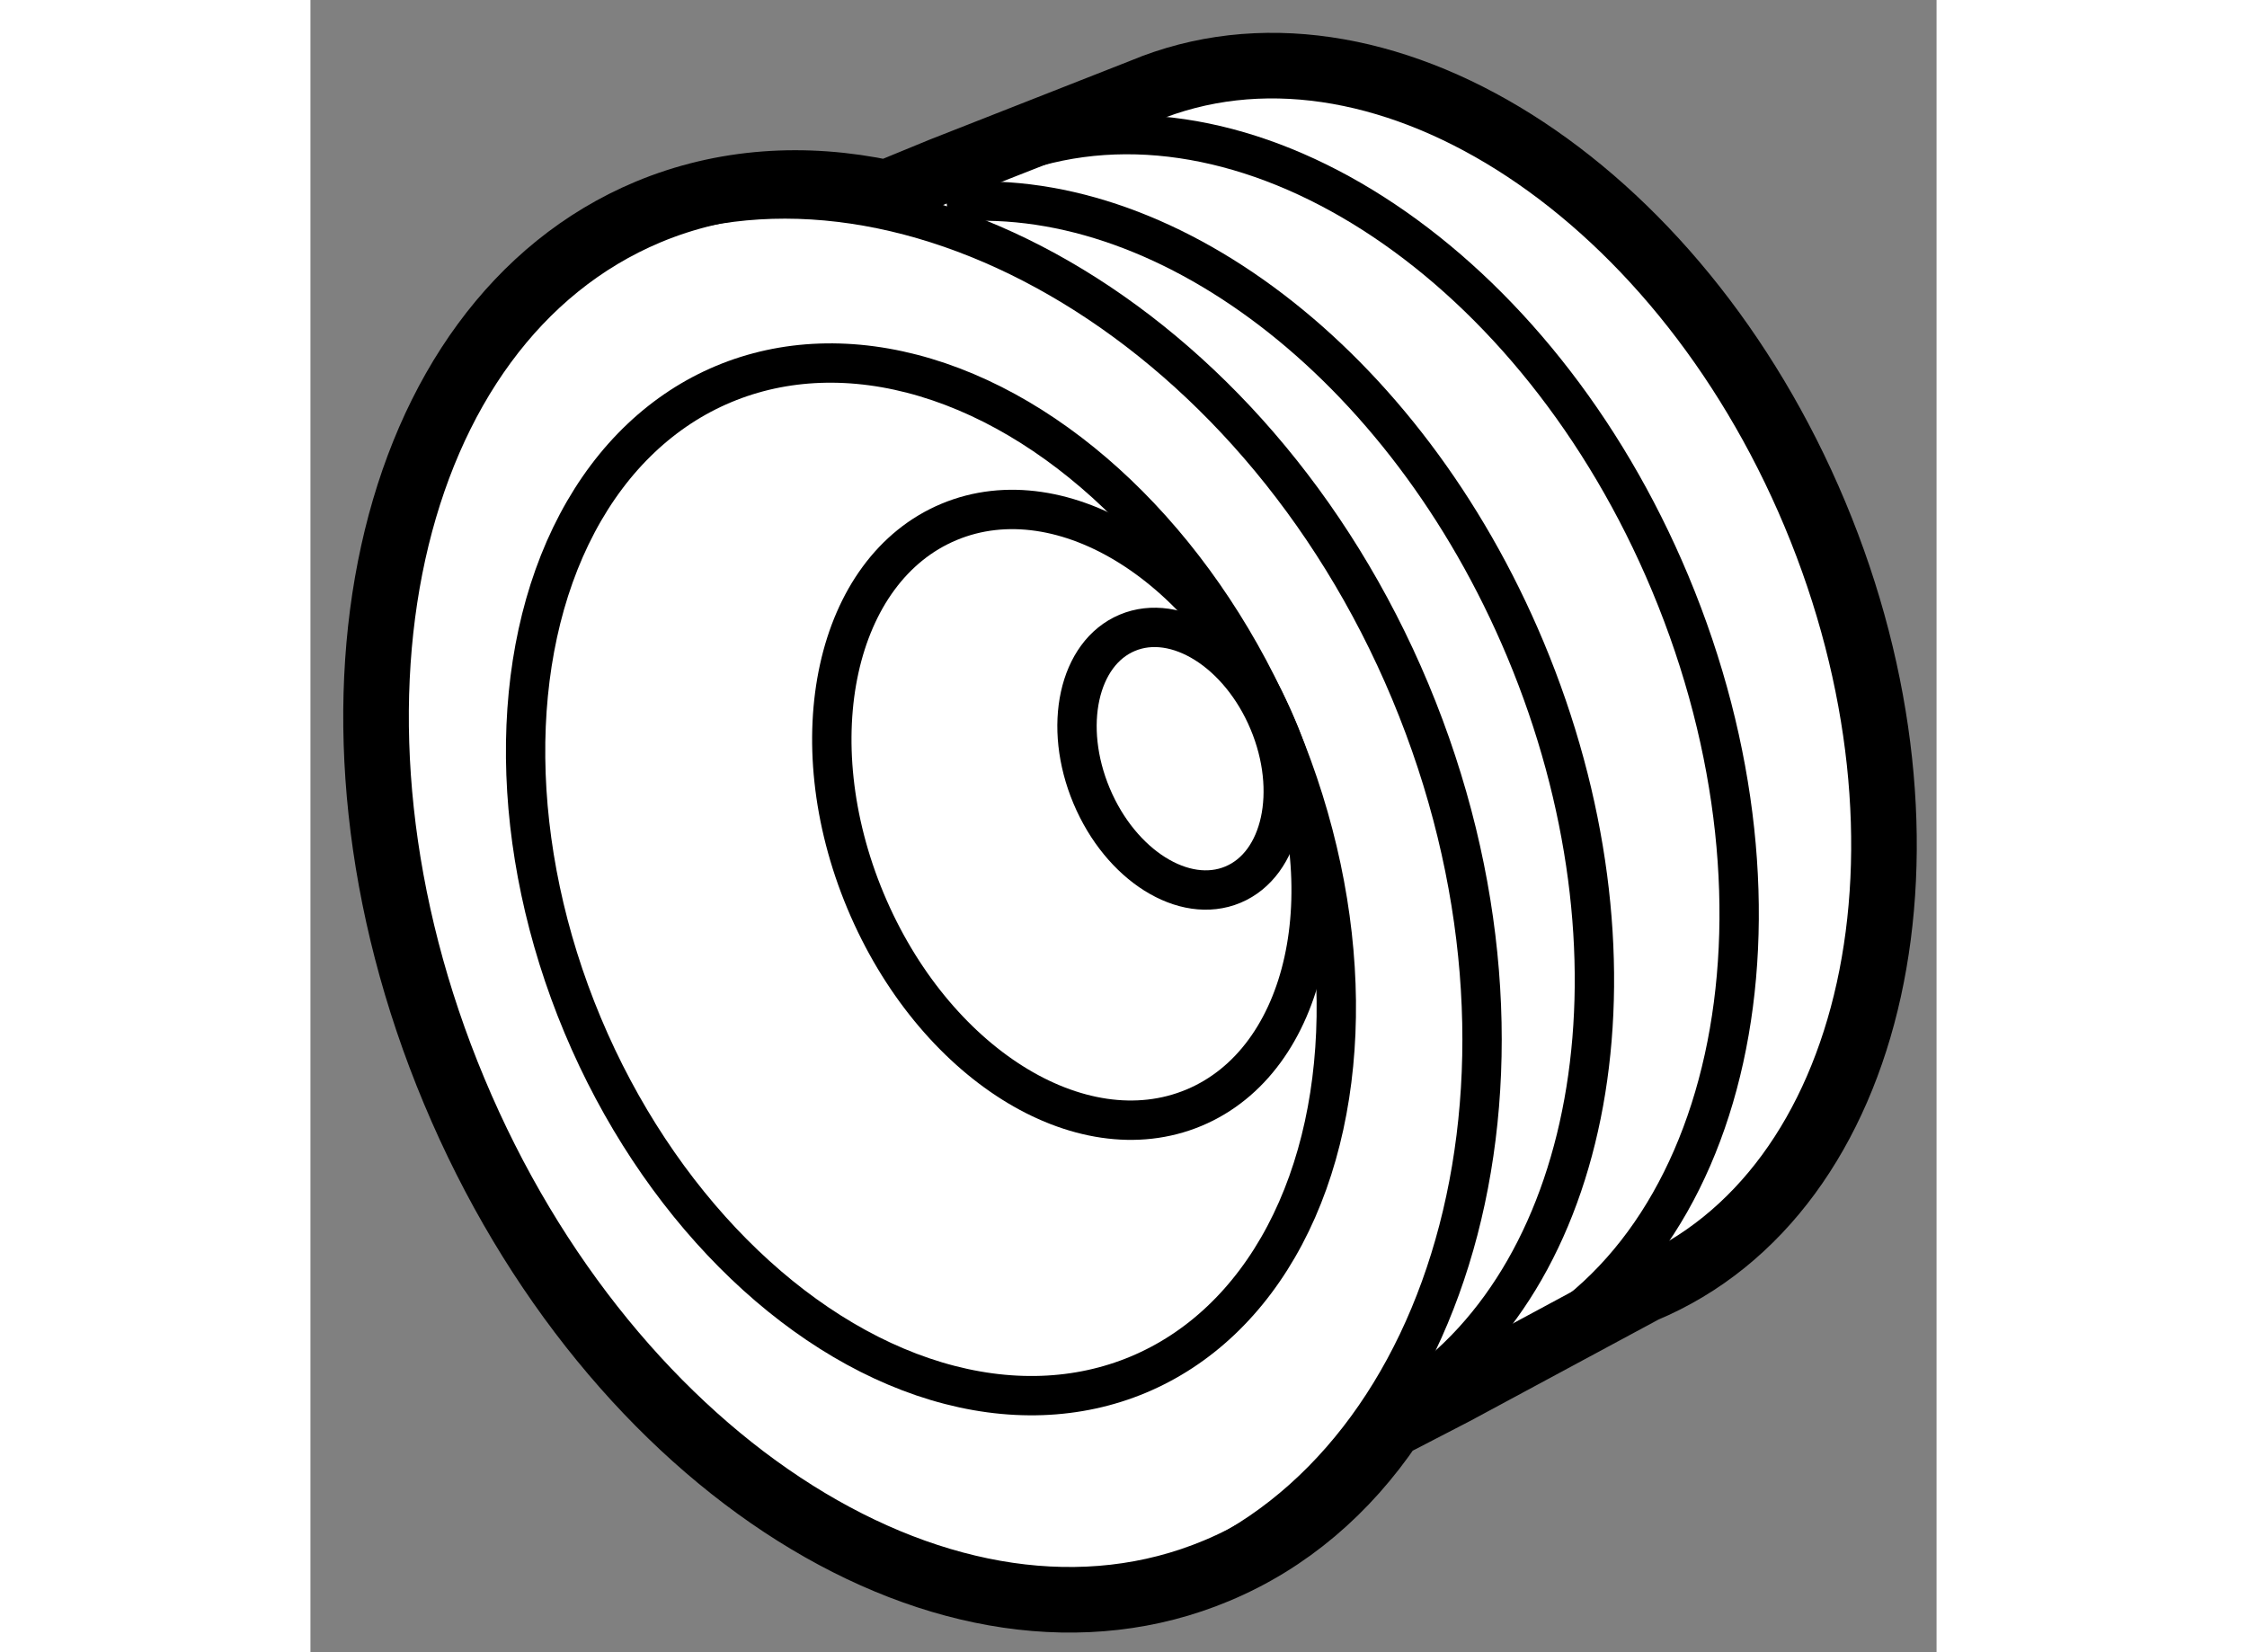 <?xml version="1.0" encoding="utf-8"?>
<!-- Generator: Adobe Illustrator 15.1.0, SVG Export Plug-In . SVG Version: 6.00 Build 0)  -->
<!DOCTYPE svg PUBLIC "-//W3C//DTD SVG 1.1//EN" "http://www.w3.org/Graphics/SVG/1.1/DTD/svg11.dtd">
<svg version="1.1" xmlns="http://www.w3.org/2000/svg" xmlns:xlink="http://www.w3.org/1999/xlink" x="0px" y="0px" width="244.8px"
	 height="180px" viewBox="40.618 154.459 12.396 12.595" enable-background="new 0 0 244.8 180" xml:space="preserve">
	
<rect x="40.618" y="154.459" width="12.396" height="12.595" fill="#808080" stroke="none"/>
	
<g><path fill="#FFFFFF" stroke="#000000" stroke-width="0.5" d="M45.43,155.756l1.532-0.602c1.775-0.742,4.069,0.702,5.125,3.225
				s0.473,5.172-1.302,5.914l-1.447,0.779l-0.487,0.252c-0.336,0.496-0.781,0.882-1.326,1.109c-2.013,0.843-4.615-0.795-5.811-3.656
				c-1.196-2.856-0.536-5.859,1.478-6.702c0.574-0.239,1.194-0.278,1.817-0.146L45.43,155.756z"></path><path fill="none" stroke="#000000" stroke-width="0.3" d="M43.042,156.209c2.013-0.843,4.764,0.662,5.96,3.521
				c1.196,2.861,0.34,5.857-1.673,6.698"></path><ellipse transform="matrix(0.922 -0.386 0.386 0.922 -58.715 29.994)" fill="none" stroke="#000000" stroke-width="0.3" cx="45.357" cy="161.254" rx="2.88" ry="4.095"></ellipse><ellipse transform="matrix(0.923 -0.386 0.386 0.923 -58.379 30.331)" fill="none" stroke="#000000" stroke-width="0.3" cx="46.375" cy="160.607" rx="1.701" ry="2.419"></ellipse><ellipse transform="matrix(0.922 -0.387 0.387 0.922 -58.326 30.752)" fill="none" stroke="#000000" stroke-width="0.3" cx="47.233" cy="160.271" rx="0.732" ry="1.041"></ellipse><path fill="none" stroke="#000000" stroke-width="0.3" d="M45.468,156.006c1.635-0.17,3.493,1.208,4.412,3.404
				c0.97,2.319,0.556,4.741-0.894,5.695"></path><path fill="none" stroke="#000000" stroke-width="0.3" d="M46.076,155.6c1.741-0.543,3.895,0.884,4.907,3.304
				c1.056,2.524,0.473,5.17-1.302,5.915c-0.072,0.028-0.145,0.055-0.219,0.079"></path></g>


</svg>
